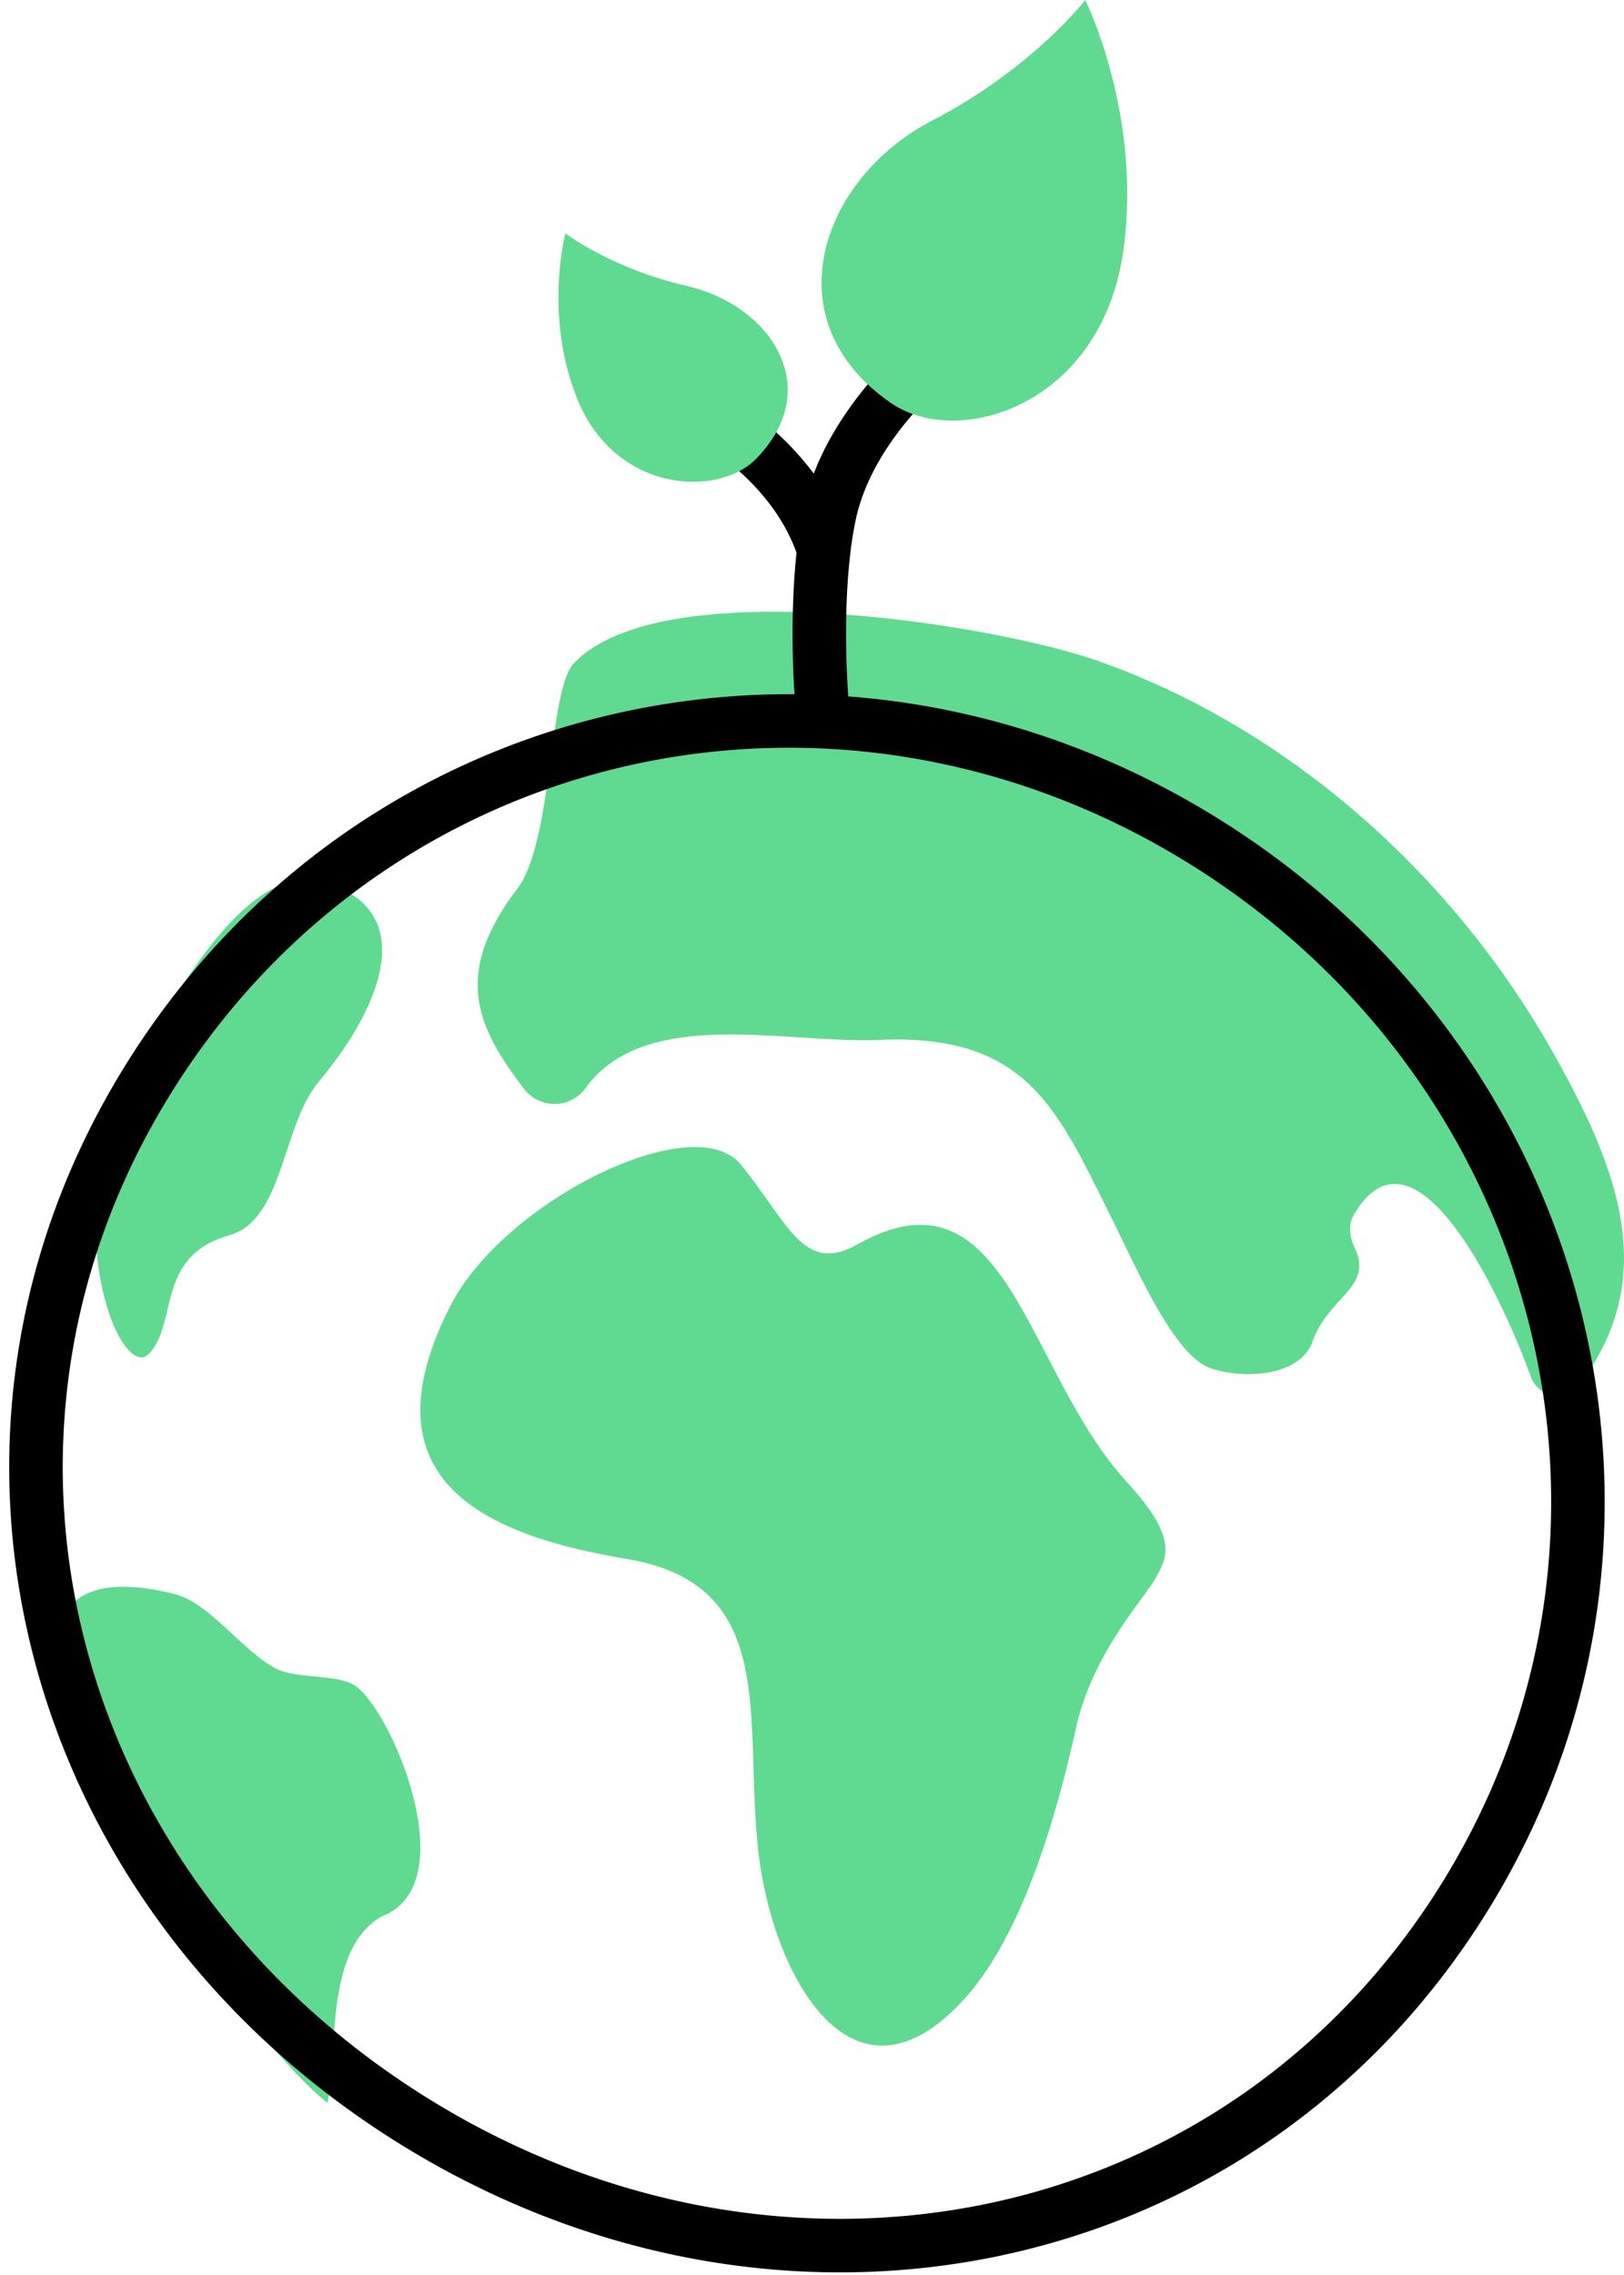 <?xml version="1.0" encoding="utf-8"?>
<svg xmlns="http://www.w3.org/2000/svg" width="85" height="119" viewBox="0 0 85 119">
    <g fill="none" fill-rule="evenodd">
        <path fill="#60DA91" d="M44.861 65.1c7.912-4.456 8.769 6.616 14.147 12.454 2.71 2.942 2.051 3.947 1.489 4.981-.563 1.035-3.317 3.912-4.192 7.902-.857 3.909-2.634 10.558-5.764 14.051-5.896 6.58-10.097-1.12-10.844-7.597-.797-6.917 1.165-14.002-6.895-15.346-7.23-1.205-13.942-4.002-9.233-13.233 2.799-5.485 12.748-10.402 15.204-7.4 2.457 3.001 3.264 5.778 6.088 4.188zm36.261-10.331c2.216 3.874-7.644-13.36 0 0 3.648 6.377 5.77 12.08 1.543 17.656-.7.922-2.139.695-2.535-.395-1.726-4.752-6.209-13.857-9.305-8.425-.25.439-.188 1.117.06 1.616 1.048 2.117-1.336 2.567-2.186 4.948-.775 2.169-4.601 1.902-5.746 1.206-1.79-1.088-3.648-5.41-4.757-7.628-2.853-5.7-4.397-9.694-12.179-9.352-4.881.214-12.25-1.793-15.38 2.531-.795 1.098-2.424 1.084-3.238 0-2.283-3.04-3.852-5.828-.335-10.422 1.893-2.472 1.626-10.4 2.97-11.811 4.624-4.856 22.022-2.035 27.431-.124 9.926 3.507 18.424 11.054 23.657 20.2zm-64.434 1.81c-1.96 2.348-1.825 7.23-4.699 8.042-3.823 1.08-2.662 4.503-4.163 6.166-1.5 1.662-4.913-6.703-1.042-14.309 1.696-3.332 5.951-11.548 10.1-10.362 4.986 1.425 3.285 6.292-.196 10.463zm3.295 43.664c-2.844 1.637-2.33 6.344-2.834 9.757-5.046-3.827-23.638-30.44-8.037-26.627 1.882.46 3.572 2.998 5.325 3.901 1.18.608 3.344.23 4.282.998 1.966 1.611 5.553 10.338 1.264 11.971z"/>
        <path fill="#000" fill-rule="nonzero" d="M41.583 36.314a49.175 49.175 0 0 1-.017-.298c-.115-2.087-.12-4.3.057-6.392.02-.24.043-.478.068-.71-.408-1.14-1.062-2.195-1.899-3.155a12.476 12.476 0 0 0-1.679-1.595 8.099 8.099 0 0 0-.71-.511 1.4 1.4 0 0 1 1.454-2.394c.792.482 1.92 1.37 3.045 2.66.243.278.473.563.691.855.456-1.191 1.094-2.338 1.872-3.433.971-1.366 1.944-2.378 2.621-2.96a1.4 1.4 0 1 1 1.824 2.125c-.117.1-.346.315-.65.63a16.192 16.192 0 0 0-1.512 1.827c-.966 1.359-1.657 2.788-1.961 4.232a19.694 19.694 0 0 0-.283 1.765 27.57 27.57 0 0 0-.091.9c-.165 1.943-.16 4.034-.051 6.002.012.214.023.404.034.567 6.598.495 13.221 2.579 19.327 6.368C83.57 55.113 89.97 80.444 77.848 99.977c-12.066 19.443-36.976 24.543-56.923 12.165C.978 99.763-5.511 75.177 6.555 55.735c7.873-12.686 21.223-19.516 35.028-19.421zm20.663 8.862C43.765 33.706 20.27 38.944 8.934 57.21c-11.231 18.098-5.195 40.97 13.467 52.552 18.662 11.58 41.837 6.836 53.068-11.263 11.295-18.2 5.329-41.812-13.223-53.324z"/>
        <path fill="#60DA91" d="M56.802 0s3.003 6.013 1.989 13.14c-1.149 8.073-8.62 10.351-12.129 7.96-6.311-4.304-3.716-11.765 2.116-14.786C54.03 3.592 56.802 0 56.802 0M29.592 12.204s-1.136 4.276.608 8.634c1.976 4.936 7.364 5.219 9.379 3.158 3.625-3.707.762-8.03-3.627-9.039-3.954-.908-6.36-2.753-6.36-2.753"/>
    </g>
</svg>
